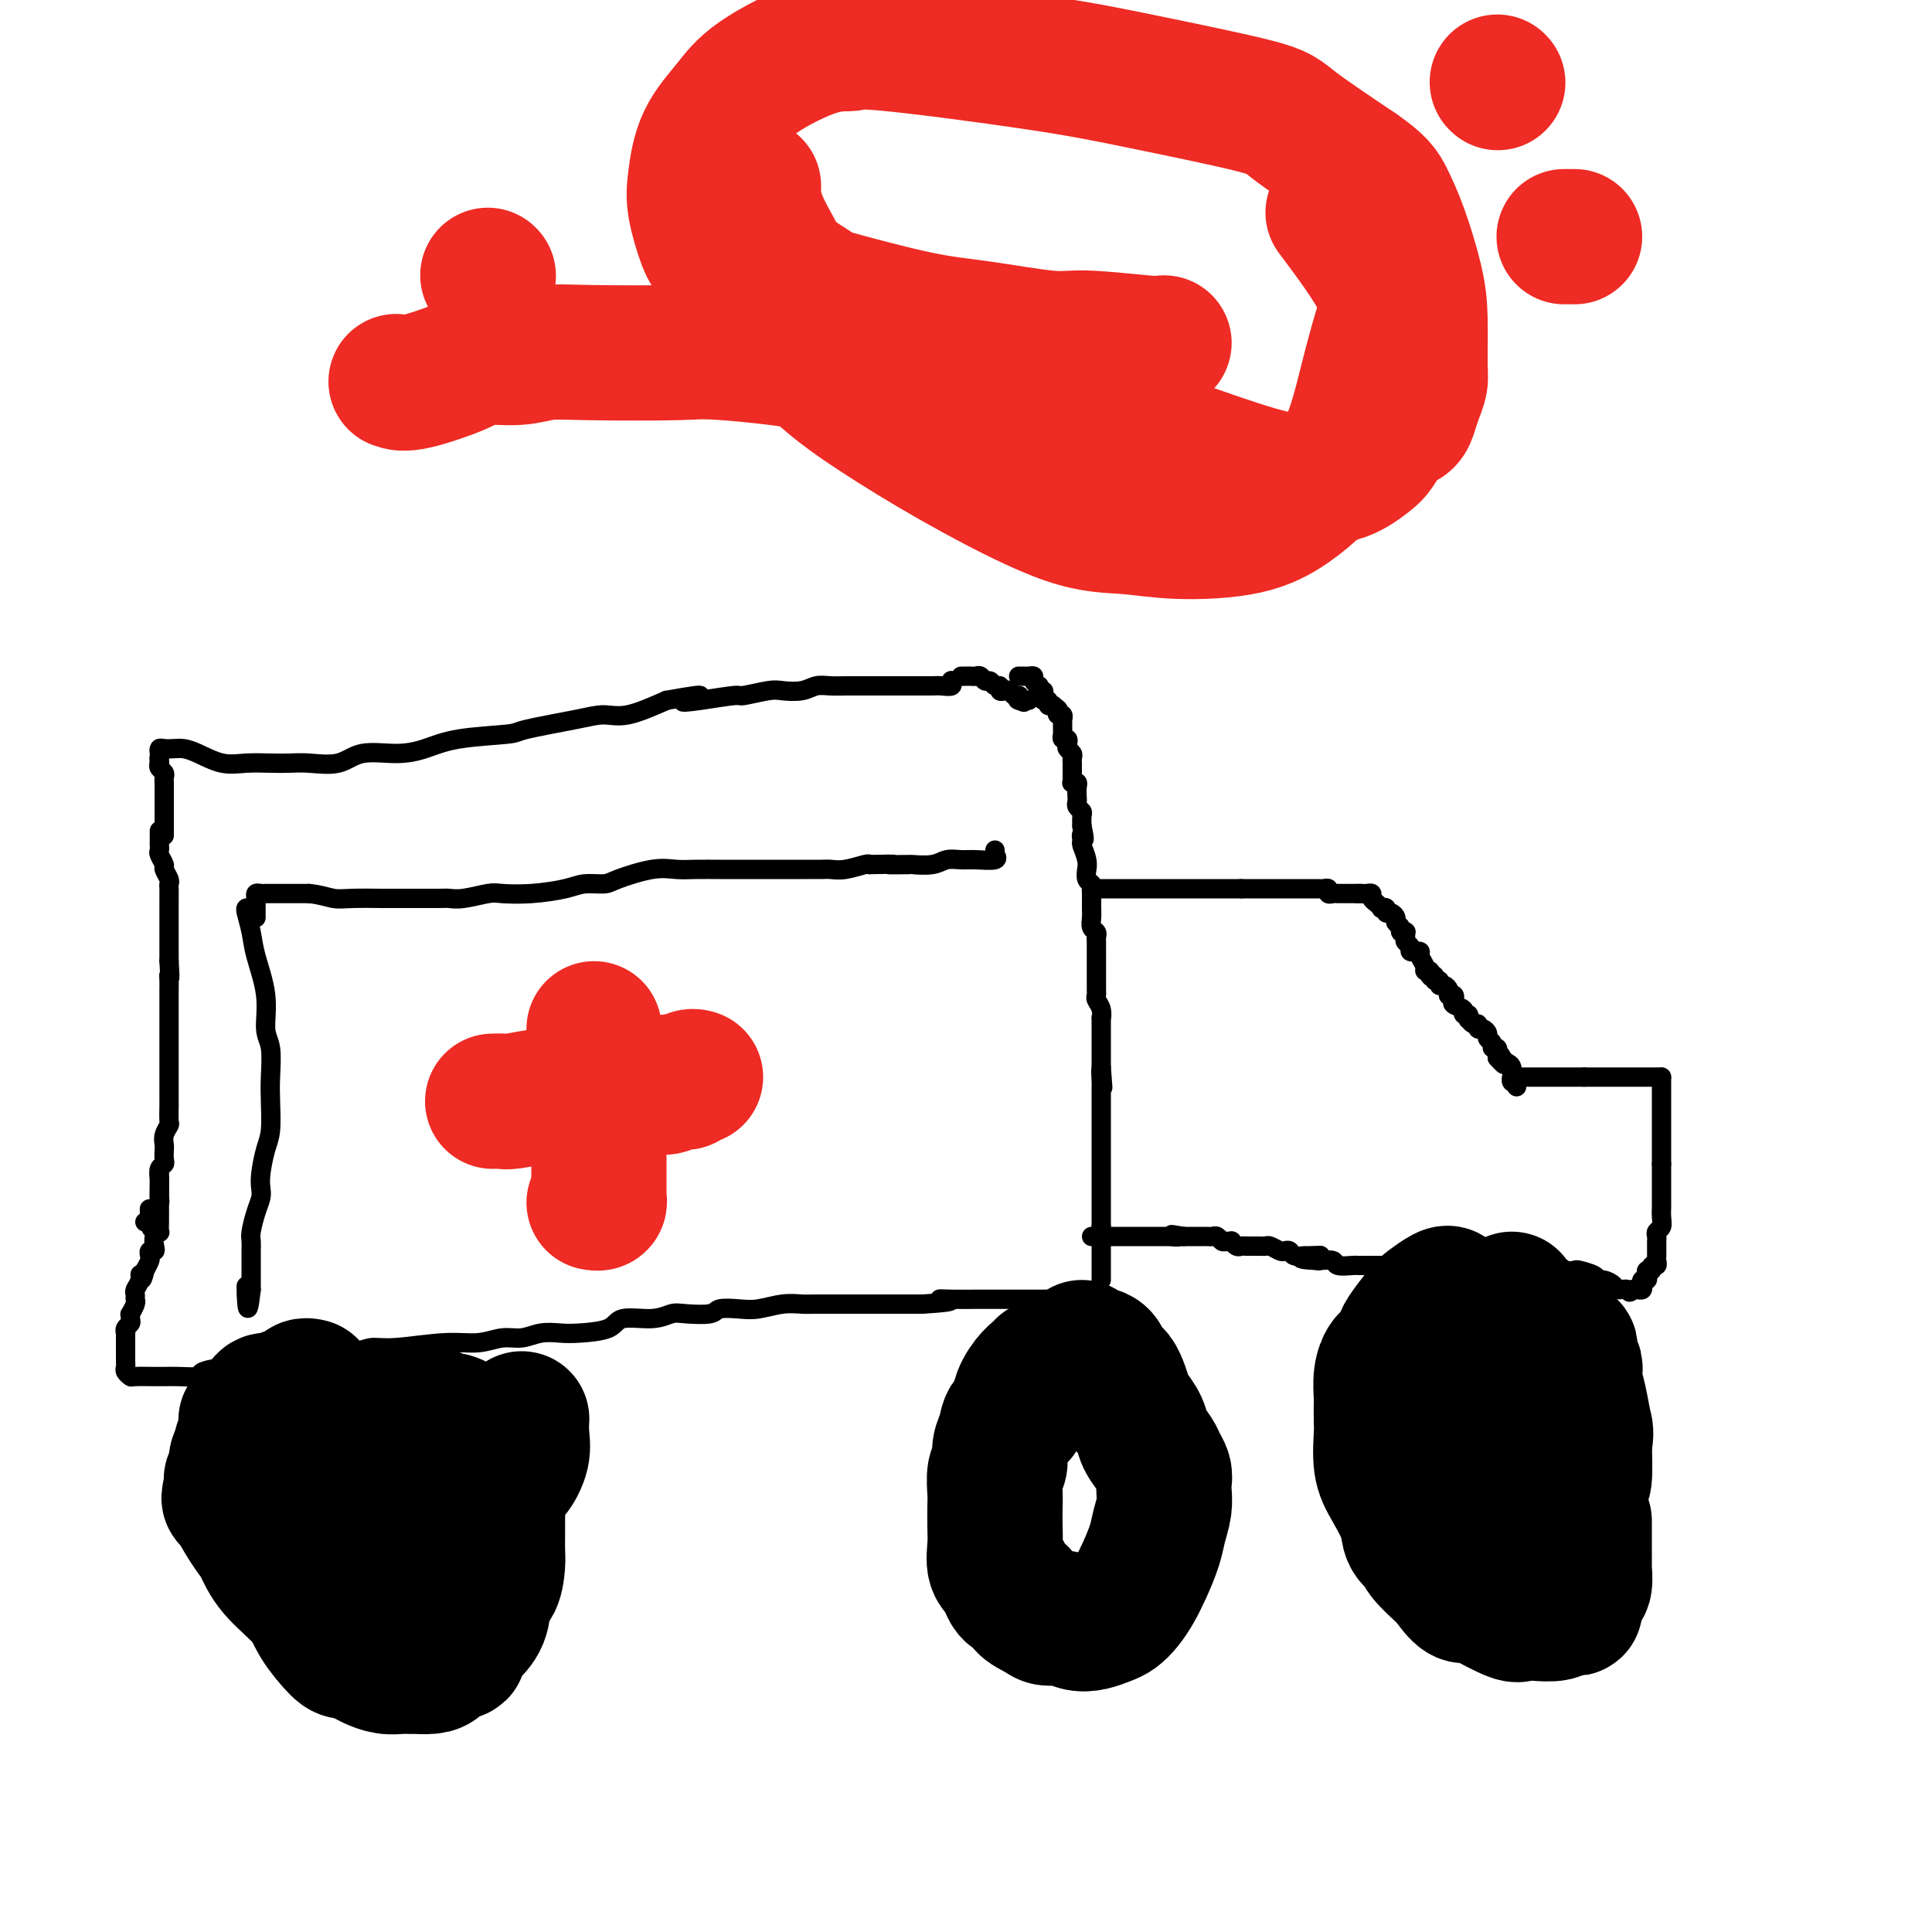 <svg viewBox='0 0 400 400' version='1.1' xmlns='http://www.w3.org/2000/svg' xmlns:xlink='http://www.w3.org/1999/xlink'><g fill='none' stroke='#000000' stroke-width='4' stroke-linecap='round' stroke-linejoin='round'><path d='M33,172c-0.001,0.333 -0.001,0.665 0,1c0.001,0.335 0.004,0.671 0,1c-0.004,0.329 -0.016,0.650 0,1c0.016,0.350 0.061,0.727 0,1c-0.061,0.273 -0.226,0.440 0,1c0.226,0.560 0.845,1.511 1,2c0.155,0.489 -0.155,0.515 0,1c0.155,0.485 0.774,1.429 1,2c0.226,0.571 0.061,0.768 0,1c-0.061,0.232 -0.016,0.499 0,1c0.016,0.501 0.004,1.236 0,2c-0.004,0.764 -0.001,1.555 0,2c0.001,0.445 0.000,0.542 0,1c-0.000,0.458 -0.000,1.277 0,2c0.000,0.723 0.000,1.348 0,2c-0.000,0.652 -0.000,1.329 0,2c0.000,0.671 0.000,1.334 0,2c-0.000,0.666 -0.000,1.333 0,2'/><path d='M35,199c0.309,4.821 0.083,3.374 0,3c-0.083,-0.374 -0.022,0.324 0,1c0.022,0.676 0.006,1.331 0,2c-0.006,0.669 -0.002,1.353 0,2c0.002,0.647 0.000,1.256 0,2c-0.000,0.744 -0.000,1.621 0,2c0.000,0.379 0.000,0.260 0,1c-0.000,0.740 -0.000,2.339 0,3c0.000,0.661 0.000,0.386 0,1c-0.000,0.614 0.000,2.119 0,3c-0.000,0.881 -0.000,1.140 0,2c0.000,0.860 0.000,2.322 0,3c-0.000,0.678 -0.000,0.570 0,1c0.000,0.430 0.001,1.396 0,2c-0.001,0.604 -0.004,0.847 0,1c0.004,0.153 0.015,0.216 0,1c-0.015,0.784 -0.057,2.289 0,3c0.057,0.711 0.211,0.628 0,1c-0.211,0.372 -0.788,1.199 -1,2c-0.212,0.801 -0.061,1.576 0,2c0.061,0.424 0.030,0.499 0,1c-0.030,0.501 -0.061,1.430 0,2c0.061,0.570 0.212,0.782 0,1c-0.212,0.218 -0.789,0.444 -1,1c-0.211,0.556 -0.055,1.444 0,2c0.055,0.556 0.011,0.780 0,1c-0.011,0.220 0.011,0.438 0,1c-0.011,0.562 -0.054,1.470 0,2c0.054,0.530 0.207,0.681 0,1c-0.207,0.319 -0.773,0.805 -1,1c-0.227,0.195 -0.113,0.097 0,0'/><path d='M32,250c-0.686,8.072 -0.902,2.751 -1,1c-0.098,-1.751 -0.078,0.067 0,1c0.078,0.933 0.213,0.982 0,1c-0.213,0.018 -0.775,0.005 -1,0c-0.225,-0.005 -0.112,-0.003 0,0'/><path d='M34,173c0.000,-0.302 0.000,-0.604 0,-1c-0.000,-0.396 -0.000,-0.884 0,-1c0.000,-0.116 0.000,0.142 0,0c-0.000,-0.142 -0.000,-0.682 0,-1c0.000,-0.318 0.000,-0.414 0,-1c-0.000,-0.586 -0.000,-1.663 0,-2c0.000,-0.337 0.000,0.065 0,0c-0.000,-0.065 -0.000,-0.596 0,-1c0.000,-0.404 0.000,-0.682 0,-1c-0.000,-0.318 -0.000,-0.677 0,-1c0.000,-0.323 0.001,-0.611 0,-1c-0.001,-0.389 -0.004,-0.878 0,-1c0.004,-0.122 0.015,0.122 0,0c-0.015,-0.122 -0.056,-0.610 0,-1c0.056,-0.390 0.207,-0.682 0,-1c-0.207,-0.318 -0.774,-0.662 -1,-1c-0.226,-0.338 -0.113,-0.669 0,-1'/><path d='M33,158c-0.154,-2.272 -0.039,-0.451 0,0c0.039,0.451 0.002,-0.467 0,-1c-0.002,-0.533 0.029,-0.679 0,-1c-0.029,-0.321 -0.120,-0.816 0,-1c0.120,-0.184 0.450,-0.056 1,0c0.550,0.056 1.321,0.039 2,0c0.679,-0.039 1.265,-0.102 2,0c0.735,0.102 1.617,0.367 3,1c1.383,0.633 3.266,1.633 5,2c1.734,0.367 3.317,0.100 5,0c1.683,-0.100 3.465,-0.035 5,0c1.535,0.035 2.821,0.038 4,0c1.179,-0.038 2.249,-0.117 4,0c1.751,0.117 4.181,0.431 6,0c1.819,-0.431 3.027,-1.607 5,-2c1.973,-0.393 4.709,-0.002 7,0c2.291,0.002 4.135,-0.384 6,-1c1.865,-0.616 3.751,-1.462 7,-2c3.249,-0.538 7.860,-0.769 10,-1c2.140,-0.231 1.808,-0.462 4,-1c2.192,-0.538 6.907,-1.381 10,-2c3.093,-0.619 4.563,-1.013 6,-1c1.437,0.013 2.839,0.432 5,0c2.161,-0.432 5.080,-1.716 8,-3'/><path d='M138,145c11.354,-2.029 5.738,-0.600 4,0c-1.738,0.600 0.400,0.371 3,0c2.600,-0.371 5.662,-0.883 7,-1c1.338,-0.117 0.952,0.161 2,0c1.048,-0.161 3.529,-0.761 5,-1c1.471,-0.239 1.931,-0.117 3,0c1.069,0.117 2.746,0.227 4,0c1.254,-0.227 2.086,-0.793 3,-1c0.914,-0.207 1.911,-0.055 3,0c1.089,0.055 2.271,0.015 3,0c0.729,-0.015 1.004,-0.004 2,0c0.996,0.004 2.711,0.001 4,0c1.289,-0.001 2.152,-0.000 3,0c0.848,0.000 1.683,-0.000 3,0c1.317,0.000 3.117,0.001 4,0c0.883,-0.001 0.849,-0.004 1,0c0.151,0.004 0.485,0.015 1,0c0.515,-0.015 1.210,-0.057 2,0c0.790,0.057 1.676,0.211 2,0c0.324,-0.211 0.087,-0.788 0,-1c-0.087,-0.212 -0.025,-0.061 0,0c0.025,0.061 0.012,0.030 0,0'/><path d='M199,140c0.333,0.002 0.667,0.005 1,0c0.333,-0.005 0.667,-0.016 1,0c0.333,0.016 0.666,0.061 1,0c0.334,-0.061 0.668,-0.228 1,0c0.332,0.228 0.663,0.849 1,1c0.337,0.151 0.682,-0.170 1,0c0.318,0.170 0.610,0.829 1,1c0.390,0.171 0.878,-0.146 1,0c0.122,0.146 -0.121,0.756 0,1c0.121,0.244 0.607,0.121 1,0c0.393,-0.121 0.693,-0.238 1,0c0.307,0.238 0.621,0.833 1,1c0.379,0.167 0.823,-0.095 1,0c0.177,0.095 0.089,0.548 0,1'/><path d='M211,145c1.868,0.774 0.539,0.207 0,0c-0.539,-0.207 -0.289,-0.056 0,0c0.289,0.056 0.616,0.015 1,0c0.384,-0.015 0.824,-0.004 1,0c0.176,0.004 0.088,0.002 0,0'/><path d='M33,243c-0.000,0.333 -0.000,0.667 0,1c0.000,0.333 0.000,0.667 0,1c-0.000,0.333 -0.000,0.667 0,1c0.000,0.333 0.000,0.667 0,1c-0.000,0.333 -0.000,0.667 0,1c0.000,0.333 0.000,0.665 0,1c-0.000,0.335 -0.000,0.672 0,1c0.000,0.328 0.001,0.648 0,1c-0.001,0.352 -0.004,0.737 0,1c0.004,0.263 0.015,0.402 0,1c-0.015,0.598 -0.056,1.653 0,2c0.056,0.347 0.207,-0.013 0,0c-0.207,0.013 -0.774,0.399 -1,1c-0.226,0.601 -0.112,1.417 0,2c0.112,0.583 0.224,0.932 0,1c-0.224,0.068 -0.782,-0.147 -1,0c-0.218,0.147 -0.097,0.655 0,1c0.097,0.345 0.171,0.527 0,1c-0.171,0.473 -0.585,1.236 -1,2'/><path d='M30,263c-0.707,3.289 -0.974,1.512 -1,1c-0.026,-0.512 0.190,0.243 0,1c-0.190,0.757 -0.787,1.517 -1,2c-0.213,0.483 -0.043,0.689 0,1c0.043,0.311 -0.041,0.727 0,1c0.041,0.273 0.208,0.402 0,1c-0.208,0.598 -0.792,1.666 -1,2c-0.208,0.334 -0.042,-0.064 0,0c0.042,0.064 -0.041,0.591 0,1c0.041,0.409 0.207,0.701 0,1c-0.207,0.299 -0.788,0.605 -1,1c-0.212,0.395 -0.057,0.878 0,1c0.057,0.122 0.015,-0.117 0,0c-0.015,0.117 -0.004,0.591 0,1c0.004,0.409 0.001,0.754 0,1c-0.001,0.246 -0.000,0.395 0,1c0.000,0.605 -0.001,1.668 0,2c0.001,0.332 0.004,-0.065 0,0c-0.004,0.065 -0.015,0.592 0,1c0.015,0.408 0.056,0.698 0,1c-0.056,0.302 -0.209,0.617 0,1c0.209,0.383 0.781,0.834 1,1c0.219,0.166 0.084,0.045 1,0c0.916,-0.045 2.882,-0.015 4,0c1.118,0.015 1.387,0.014 2,0c0.613,-0.014 1.570,-0.043 3,0c1.430,0.043 3.332,0.156 4,0c0.668,-0.156 0.103,-0.580 1,-1c0.897,-0.420 3.256,-0.834 5,-1c1.744,-0.166 2.872,-0.083 4,0'/><path d='M51,283c4.940,-0.759 5.290,-1.658 6,-2c0.710,-0.342 1.780,-0.129 3,0c1.220,0.129 2.589,0.174 5,0c2.411,-0.174 5.862,-0.567 8,-1c2.138,-0.433 2.963,-0.905 4,-1c1.037,-0.095 2.286,0.186 5,0c2.714,-0.186 6.893,-0.838 10,-1c3.107,-0.162 5.143,0.167 7,0c1.857,-0.167 3.537,-0.829 5,-1c1.463,-0.171 2.711,0.149 4,0c1.289,-0.149 2.621,-0.766 4,-1c1.379,-0.234 2.805,-0.086 4,0c1.195,0.086 2.158,0.110 4,0c1.842,-0.110 4.563,-0.356 6,-1c1.437,-0.644 1.590,-1.688 3,-2c1.410,-0.312 4.077,0.109 6,0c1.923,-0.109 3.102,-0.747 4,-1c0.898,-0.253 1.516,-0.119 3,0c1.484,0.119 3.835,0.224 5,0c1.165,-0.224 1.145,-0.778 2,-1c0.855,-0.222 2.586,-0.112 4,0c1.414,0.112 2.512,0.226 4,0c1.488,-0.226 3.366,-0.793 5,-1c1.634,-0.207 3.024,-0.056 4,0c0.976,0.056 1.537,0.015 3,0c1.463,-0.015 3.826,-0.004 5,0c1.174,0.004 1.157,0.001 2,0c0.843,-0.001 2.546,-0.000 4,0c1.454,0.000 2.661,0.000 4,0c1.339,-0.000 2.811,-0.000 4,0c1.189,0.000 2.094,0.000 3,0'/><path d='M191,270c8.909,-0.536 5.182,-0.876 4,-1c-1.182,-0.124 0.183,-0.033 2,0c1.817,0.033 4.087,0.009 5,0c0.913,-0.009 0.467,-0.002 1,0c0.533,0.002 2.043,0.001 3,0c0.957,-0.001 1.359,-0.000 2,0c0.641,0.000 1.519,0.000 2,0c0.481,-0.000 0.565,-0.000 1,0c0.435,0.000 1.220,0.000 2,0c0.780,-0.000 1.553,-0.000 2,0c0.447,0.000 0.568,0.000 1,0c0.432,-0.000 1.177,-0.000 2,0c0.823,0.000 1.726,0.000 2,0c0.274,-0.000 -0.081,-0.000 0,0c0.081,0.000 0.596,0.001 1,0c0.404,-0.001 0.696,-0.004 1,0c0.304,0.004 0.620,0.015 1,0c0.380,-0.015 0.822,-0.057 1,0c0.178,0.057 0.090,0.212 0,0c-0.090,-0.212 -0.182,-0.793 0,-1c0.182,-0.207 0.637,-0.042 1,0c0.363,0.042 0.633,-0.040 1,0c0.367,0.040 0.829,0.203 1,0c0.171,-0.203 0.049,-0.772 0,-1c-0.049,-0.228 -0.024,-0.114 0,0'/><path d='M211,140c-0.092,0.002 -0.183,0.003 0,0c0.183,-0.003 0.641,-0.011 1,0c0.359,0.011 0.618,0.040 1,0c0.382,-0.040 0.886,-0.150 1,0c0.114,0.150 -0.162,0.561 0,1c0.162,0.439 0.762,0.905 1,1c0.238,0.095 0.115,-0.181 0,0c-0.115,0.181 -0.223,0.818 0,1c0.223,0.182 0.777,-0.091 1,0c0.223,0.091 0.115,0.547 0,1c-0.115,0.453 -0.237,0.905 0,1c0.237,0.095 0.833,-0.167 1,0c0.167,0.167 -0.095,0.762 0,1c0.095,0.238 0.548,0.119 1,0'/><path d='M218,146c1.326,1.089 1.140,0.812 1,1c-0.140,0.188 -0.234,0.842 0,1c0.234,0.158 0.795,-0.179 1,0c0.205,0.179 0.054,0.875 0,1c-0.054,0.125 -0.011,-0.321 0,0c0.011,0.321 -0.011,1.410 0,2c0.011,0.590 0.054,0.683 0,1c-0.054,0.317 -0.207,0.859 0,1c0.207,0.141 0.773,-0.117 1,0c0.227,0.117 0.113,0.610 0,1c-0.113,0.390 -0.227,0.678 0,1c0.227,0.322 0.793,0.678 1,1c0.207,0.322 0.056,0.611 0,1c-0.056,0.389 -0.015,0.877 0,1c0.015,0.123 0.004,-0.121 0,0c-0.004,0.121 -0.002,0.607 0,1c0.002,0.393 0.004,0.693 0,1c-0.004,0.307 -0.015,0.620 0,1c0.015,0.380 0.057,0.827 0,1c-0.057,0.173 -0.211,0.074 0,0c0.211,-0.074 0.788,-0.122 1,0c0.212,0.122 0.061,0.414 0,1c-0.061,0.586 -0.030,1.465 0,2c0.030,0.535 0.061,0.725 0,1c-0.061,0.275 -0.212,0.634 0,1c0.212,0.366 0.789,0.737 1,1c0.211,0.263 0.057,0.417 0,1c-0.057,0.583 -0.016,1.595 0,2c0.016,0.405 0.008,0.202 0,0'/><path d='M224,171c0.924,4.265 0.233,2.429 0,2c-0.233,-0.429 -0.010,0.549 0,1c0.010,0.451 -0.195,0.376 0,1c0.195,0.624 0.788,1.946 1,3c0.212,1.054 0.043,1.841 0,2c-0.043,0.159 0.041,-0.310 0,0c-0.041,0.310 -0.207,1.399 0,2c0.207,0.601 0.788,0.713 1,1c0.212,0.287 0.056,0.749 0,1c-0.056,0.251 -0.011,0.291 0,1c0.011,0.709 -0.011,2.088 0,3c0.011,0.912 0.056,1.356 0,2c-0.056,0.644 -0.211,1.486 0,2c0.211,0.514 0.789,0.699 1,1c0.211,0.301 0.057,0.717 0,1c-0.057,0.283 -0.015,0.432 0,1c0.015,0.568 0.004,1.556 0,2c-0.004,0.444 -0.001,0.343 0,1c0.001,0.657 -0.001,2.073 0,3c0.001,0.927 0.004,1.364 0,2c-0.004,0.636 -0.015,1.472 0,2c0.015,0.528 0.057,0.750 0,1c-0.057,0.250 -0.211,0.528 0,1c0.211,0.472 0.789,1.139 1,2c0.211,0.861 0.057,1.916 0,2c-0.057,0.084 -0.015,-0.802 0,0c0.015,0.802 0.004,3.292 0,4c-0.004,0.708 -0.001,-0.367 0,0c0.001,0.367 0.000,2.176 0,3c-0.000,0.824 -0.000,0.664 0,1c0.000,0.336 0.000,1.168 0,2'/><path d='M228,221c0.619,7.849 0.166,2.470 0,1c-0.166,-1.470 -0.044,0.968 0,2c0.044,1.032 0.012,0.657 0,1c-0.012,0.343 -0.003,1.405 0,2c0.003,0.595 0.001,0.723 0,1c-0.001,0.277 -0.000,0.704 0,1c0.000,0.296 0.000,0.460 0,1c-0.000,0.540 -0.000,1.454 0,2c0.000,0.546 0.000,0.724 0,1c-0.000,0.276 -0.000,0.651 0,1c0.000,0.349 0.000,0.671 0,1c-0.000,0.329 -0.000,0.666 0,1c0.000,0.334 0.000,0.667 0,1c-0.000,0.333 -0.000,0.667 0,1c0.000,0.333 0.000,0.666 0,1c-0.000,0.334 -0.000,0.670 0,1c0.000,0.330 0.000,0.653 0,1c-0.000,0.347 -0.000,0.718 0,1c0.000,0.282 0.000,0.475 0,1c-0.000,0.525 -0.000,1.383 0,2c0.000,0.617 0.000,0.992 0,1c-0.000,0.008 -0.000,-0.353 0,0c0.000,0.353 0.000,1.418 0,2c0.000,0.582 0.000,0.681 0,1c0.000,0.319 0.000,0.859 0,1c0.000,0.141 0.000,-0.117 0,0c0.000,0.117 0.000,0.609 0,1c0.000,0.391 0.000,0.682 0,1c0.000,0.318 0.000,0.662 0,1c0.000,0.338 0.000,0.669 0,1'/><path d='M228,254c0.000,5.346 0.000,2.211 0,1c0.000,-1.211 -0.000,-0.497 0,0c0.000,0.497 -0.000,0.777 0,1c0.000,0.223 0.000,0.388 0,1c-0.000,0.612 0.000,1.669 0,2c0.000,0.331 0.000,-0.065 0,0c0.000,0.065 0.000,0.591 0,1c-0.000,0.409 0.000,0.701 0,1c0.000,0.299 -0.000,0.606 0,1c0.000,0.394 0.000,0.876 0,1c-0.000,0.124 0.000,-0.111 0,0c0.000,0.111 0.000,0.568 0,1c-0.000,0.432 -0.000,0.838 0,1c0.000,0.162 0.000,0.081 0,0'/><path d='M51,188c-0.100,0.070 -0.199,0.140 0,1c0.199,0.860 0.698,2.510 1,4c0.302,1.490 0.407,2.821 1,5c0.593,2.179 1.675,5.207 2,8c0.325,2.793 -0.108,5.353 0,7c0.108,1.647 0.758,2.382 1,4c0.242,1.618 0.075,4.120 0,6c-0.075,1.880 -0.059,3.137 0,5c0.059,1.863 0.160,4.333 0,6c-0.160,1.667 -0.582,2.531 -1,4c-0.418,1.469 -0.834,3.542 -1,5c-0.166,1.458 -0.083,2.302 0,3c0.083,0.698 0.166,1.251 0,2c-0.166,0.749 -0.580,1.695 -1,3c-0.420,1.305 -0.845,2.970 -1,4c-0.155,1.030 -0.042,1.424 0,2c0.042,0.576 0.011,1.333 0,2c-0.011,0.667 -0.003,1.243 0,2c0.003,0.757 0.001,1.695 0,2c-0.001,0.305 -0.000,-0.021 0,0c0.000,0.021 0.000,0.390 0,1c-0.000,0.610 -0.000,1.460 0,2c0.000,0.540 0.000,0.770 0,1'/><path d='M52,267c-0.845,7.675 -0.959,1.861 -1,0c-0.041,-1.861 -0.011,0.230 0,1c0.011,0.770 0.003,0.220 0,0c-0.003,-0.220 -0.002,-0.110 0,0'/><path d='M53,190c0.000,-0.446 0.000,-0.893 0,-1c-0.000,-0.107 -0.001,0.125 0,0c0.001,-0.125 0.003,-0.608 0,-1c-0.003,-0.392 -0.011,-0.694 0,-1c0.011,-0.306 0.040,-0.618 0,-1c-0.040,-0.382 -0.149,-0.834 0,-1c0.149,-0.166 0.555,-0.044 1,0c0.445,0.044 0.929,0.012 1,0c0.071,-0.012 -0.271,-0.003 0,0c0.271,0.003 1.155,0.001 2,0c0.845,-0.001 1.651,-0.000 2,0c0.349,0.000 0.243,0.000 1,0c0.757,-0.000 2.379,-0.000 4,0'/><path d='M64,185c2.370,0.226 3.794,0.793 5,1c1.206,0.207 2.193,0.056 4,0c1.807,-0.056 4.434,-0.015 6,0c1.566,0.015 2.073,0.005 3,0c0.927,-0.005 2.276,-0.005 4,0c1.724,0.005 3.824,0.015 5,0c1.176,-0.015 1.428,-0.056 2,0c0.572,0.056 1.465,0.208 3,0c1.535,-0.208 3.711,-0.778 5,-1c1.289,-0.222 1.690,-0.098 3,0c1.310,0.098 3.530,0.168 6,0c2.470,-0.168 5.192,-0.574 7,-1c1.808,-0.426 2.703,-0.870 4,-1c1.297,-0.130 2.995,0.056 4,0c1.005,-0.056 1.316,-0.355 3,-1c1.684,-0.645 4.741,-1.637 7,-2c2.259,-0.363 3.719,-0.097 5,0c1.281,0.097 2.383,0.026 4,0c1.617,-0.026 3.750,-0.007 5,0c1.250,0.007 1.619,0.002 3,0c1.381,-0.002 3.776,-0.001 5,0c1.224,0.001 1.276,0.000 2,0c0.724,-0.000 2.119,-0.000 3,0c0.881,0.000 1.249,0.001 2,0c0.751,-0.001 1.886,-0.004 3,0c1.114,0.004 2.207,0.015 3,0c0.793,-0.015 1.285,-0.056 2,0c0.715,0.056 1.654,0.207 3,0c1.346,-0.207 3.099,-0.774 4,-1c0.901,-0.226 0.951,-0.113 1,0'/><path d='M180,179c7.626,-0.156 4.192,-0.046 4,0c-0.192,0.046 2.858,0.026 4,0c1.142,-0.026 0.376,-0.060 1,0c0.624,0.060 2.637,0.213 4,0c1.363,-0.213 2.074,-0.793 3,-1c0.926,-0.207 2.066,-0.040 3,0c0.934,0.040 1.662,-0.045 3,0c1.338,0.045 3.287,0.222 4,0c0.713,-0.222 0.191,-0.843 0,-1c-0.191,-0.157 -0.051,0.150 0,0c0.051,-0.150 0.015,-0.757 0,-1c-0.015,-0.243 -0.007,-0.121 0,0'/><path d='M228,184c0.245,0.000 0.490,0.000 1,0c0.510,0.000 1.283,0.000 2,0c0.717,0.000 1.376,0.000 2,0c0.624,0.000 1.212,0.000 2,0c0.788,0.000 1.774,0.000 2,0c0.226,0.000 -0.309,-0.000 0,0c0.309,0.000 1.463,0.000 2,0c0.537,0.000 0.459,0.000 1,0c0.541,0.000 1.702,0.000 2,0c0.298,0.000 -0.267,0.000 0,0c0.267,0.000 1.366,0.000 2,0c0.634,0.000 0.804,0.000 1,0c0.196,0.000 0.417,0.000 1,0c0.583,0.000 1.527,-0.000 2,0c0.473,0.000 0.475,0.000 1,0c0.525,0.000 1.572,-0.000 2,0c0.428,0.000 0.239,0.000 1,0c0.761,0.000 2.474,-0.000 3,0c0.526,0.000 -0.135,0.000 0,0c0.135,0.000 1.068,0.000 2,0'/><path d='M257,184c4.665,-0.000 1.826,-0.000 1,0c-0.826,0.000 0.360,0.000 1,0c0.640,-0.000 0.734,-0.000 1,0c0.266,0.000 0.705,0.000 1,0c0.295,-0.000 0.447,-0.000 1,0c0.553,0.000 1.506,0.000 2,0c0.494,-0.000 0.528,-0.000 1,0c0.472,0.000 1.383,0.000 2,0c0.617,-0.000 0.939,-0.000 1,0c0.061,0.000 -0.138,0.000 0,0c0.138,-0.000 0.615,-0.000 1,0c0.385,0.000 0.678,0.000 1,0c0.322,-0.000 0.674,-0.000 1,0c0.326,0.000 0.626,0.000 1,0c0.374,-0.000 0.822,-0.001 1,0c0.178,0.001 0.085,0.004 0,0c-0.085,-0.004 -0.163,-0.015 0,0c0.163,0.015 0.569,0.057 1,0c0.431,-0.057 0.889,-0.211 1,0c0.111,0.211 -0.125,0.789 0,1c0.125,0.211 0.611,0.057 1,0c0.389,-0.057 0.682,-0.015 1,0c0.318,0.015 0.663,0.004 1,0c0.337,-0.004 0.668,-0.001 1,0c0.332,0.001 0.666,0.000 1,0c0.334,-0.000 0.667,-0.000 1,0'/><path d='M281,185c3.951,0.156 1.828,0.045 1,0c-0.828,-0.045 -0.363,-0.023 0,0c0.363,0.023 0.623,0.048 1,0c0.377,-0.048 0.870,-0.170 1,0c0.130,0.170 -0.105,0.633 0,1c0.105,0.367 0.549,0.638 1,1c0.451,0.362 0.908,0.814 1,1c0.092,0.186 -0.182,0.105 0,0c0.182,-0.105 0.818,-0.235 1,0c0.182,0.235 -0.091,0.836 0,1c0.091,0.164 0.545,-0.110 1,0c0.455,0.110 0.910,0.604 1,1c0.090,0.396 -0.186,0.694 0,1c0.186,0.306 0.835,0.621 1,1c0.165,0.379 -0.153,0.823 0,1c0.153,0.177 0.777,0.089 1,0c0.223,-0.089 0.045,-0.178 0,0c-0.045,0.178 0.045,0.622 0,1c-0.045,0.378 -0.223,0.690 0,1c0.223,0.310 0.849,0.618 1,1c0.151,0.382 -0.171,0.836 0,1c0.171,0.164 0.834,0.036 1,0c0.166,-0.036 -0.167,0.018 0,0c0.167,-0.018 0.832,-0.110 1,0c0.168,0.110 -0.161,0.421 0,1c0.161,0.579 0.813,1.425 1,2c0.187,0.575 -0.089,0.879 0,1c0.089,0.121 0.545,0.061 1,0'/><path d='M296,201c2.255,2.719 0.393,1.517 0,1c-0.393,-0.517 0.682,-0.350 1,0c0.318,0.350 -0.121,0.881 0,1c0.121,0.119 0.803,-0.175 1,0c0.197,0.175 -0.092,0.818 0,1c0.092,0.182 0.564,-0.095 1,0c0.436,0.095 0.835,0.564 1,1c0.165,0.436 0.095,0.838 0,1c-0.095,0.162 -0.214,0.085 0,0c0.214,-0.085 0.760,-0.176 1,0c0.240,0.176 0.173,0.621 0,1c-0.173,0.379 -0.453,0.694 0,1c0.453,0.306 1.637,0.603 2,1c0.363,0.397 -0.096,0.895 0,1c0.096,0.105 0.748,-0.183 1,0c0.252,0.183 0.105,0.838 0,1c-0.105,0.162 -0.169,-0.168 0,0c0.169,0.168 0.571,0.832 1,1c0.429,0.168 0.884,-0.162 1,0c0.116,0.162 -0.109,0.817 0,1c0.109,0.183 0.550,-0.104 1,0c0.450,0.104 0.909,0.601 1,1c0.091,0.399 -0.186,0.701 0,1c0.186,0.299 0.833,0.596 1,1c0.167,0.404 -0.147,0.917 0,1c0.147,0.083 0.756,-0.262 1,0c0.244,0.262 0.122,1.131 0,2'/><path d='M310,219c2.404,2.799 1.415,0.796 1,0c-0.415,-0.796 -0.254,-0.386 0,0c0.254,0.386 0.603,0.748 1,1c0.397,0.252 0.842,0.393 1,1c0.158,0.607 0.028,1.678 0,2c-0.028,0.322 0.045,-0.106 0,0c-0.045,0.106 -0.208,0.747 0,1c0.208,0.253 0.788,0.119 1,0c0.212,-0.119 0.057,-0.224 0,0c-0.057,0.224 -0.016,0.778 0,1c0.016,0.222 0.008,0.111 0,0'/><path d='M313,223c0.364,0.000 0.728,0.000 1,0c0.272,0.000 0.453,0.000 1,0c0.547,-0.000 1.461,-0.000 2,0c0.539,0.000 0.704,0.000 1,0c0.296,-0.000 0.723,0.000 1,0c0.277,-0.000 0.403,-0.000 1,0c0.597,0.000 1.665,0.000 2,0c0.335,0.000 -0.064,0.000 0,0c0.064,-0.000 0.590,0.000 1,0c0.410,0.000 0.704,0.000 1,0c0.296,0.000 0.595,0.000 1,0c0.405,-0.000 0.917,0.000 1,0c0.083,-0.000 -0.262,-0.000 0,0c0.262,0.000 1.131,0.000 2,0'/><path d='M328,223c2.499,0.000 1.247,0.000 1,0c-0.247,-0.000 0.511,-0.000 1,0c0.489,0.000 0.709,0.000 1,0c0.291,-0.000 0.651,0.000 1,0c0.349,-0.000 0.685,-0.000 1,0c0.315,0.000 0.609,0.000 1,0c0.391,0.000 0.878,0.000 1,0c0.122,-0.000 -0.122,0.000 0,0c0.122,0.000 0.610,0.000 1,0c0.390,0.000 0.682,0.000 1,0c0.318,-0.000 0.663,0.000 1,0c0.337,-0.000 0.668,-0.000 1,0c0.332,0.000 0.667,-0.000 1,0c0.333,0.000 0.664,0.000 1,0c0.336,0.000 0.678,0.000 1,0c0.322,0.000 0.625,0.000 1,0c0.375,0.000 0.821,0.000 1,0c0.179,0.000 0.089,0.000 0,0'/><path d='M344,223c0.000,0.447 0.000,0.894 0,1c0.000,0.106 0.000,-0.128 0,0c0.000,0.128 0.000,0.619 0,1c0.000,0.381 0.000,0.651 0,1c0.000,0.349 -0.000,0.776 0,1c0.000,0.224 0.000,0.245 0,1c0.000,0.755 0.000,2.243 0,3c0.000,0.757 0.000,0.784 0,1c0.000,0.216 0.000,0.621 0,1c0.000,0.379 0.000,0.731 0,1c0.000,0.269 0.000,0.453 0,1c0.000,0.547 0.000,1.457 0,2c0.000,0.543 0.000,0.720 0,1c0.000,0.280 -0.000,0.663 0,1c0.000,0.337 0.000,0.629 0,1c0.000,0.371 -0.000,0.820 0,1c0.000,0.180 0.000,0.090 0,0'/><path d='M344,241c0.000,3.189 0.000,2.160 0,2c-0.000,-0.160 -0.000,0.549 0,1c0.000,0.451 0.000,0.644 0,1c-0.000,0.356 -0.000,0.874 0,1c0.000,0.126 0.000,-0.139 0,0c-0.000,0.139 -0.000,0.684 0,1c0.000,0.316 0.001,0.403 0,1c-0.001,0.597 -0.004,1.704 0,2c0.004,0.296 0.015,-0.219 0,0c-0.015,0.219 -0.057,1.172 0,2c0.057,0.828 0.211,1.531 0,2c-0.211,0.469 -0.789,0.703 -1,1c-0.211,0.297 -0.057,0.657 0,1c0.057,0.343 0.015,0.669 0,1c-0.015,0.331 -0.003,0.667 0,1c0.003,0.333 -0.003,0.663 0,1c0.003,0.337 0.016,0.683 0,1c-0.016,0.317 -0.061,0.606 0,1c0.061,0.394 0.226,0.893 0,1c-0.226,0.107 -0.844,-0.178 -1,0c-0.156,0.178 0.151,0.817 0,1c-0.151,0.183 -0.759,-0.092 -1,0c-0.241,0.092 -0.116,0.550 0,1c0.116,0.450 0.224,0.891 0,1c-0.224,0.109 -0.781,-0.114 -1,0c-0.219,0.114 -0.100,0.567 0,1c0.100,0.433 0.181,0.847 0,1c-0.181,0.153 -0.623,0.044 -1,0c-0.377,-0.044 -0.688,-0.022 -1,0'/><path d='M338,267c-0.887,1.071 -0.605,0.249 -1,0c-0.395,-0.249 -1.466,0.074 -2,0c-0.534,-0.074 -0.532,-0.545 -1,-1c-0.468,-0.455 -1.406,-0.893 -2,-1c-0.594,-0.107 -0.844,0.116 -1,0c-0.156,-0.116 -0.217,-0.571 -1,-1c-0.783,-0.429 -2.288,-0.833 -3,-1c-0.712,-0.167 -0.633,-0.097 -1,0c-0.367,0.097 -1.181,0.222 -2,0c-0.819,-0.222 -1.642,-0.792 -2,-1c-0.358,-0.208 -0.251,-0.056 -1,0c-0.749,0.056 -2.353,0.015 -3,0c-0.647,-0.015 -0.337,-0.004 -1,0c-0.663,0.004 -2.298,0.001 -3,0c-0.702,-0.001 -0.472,-0.000 -1,0c-0.528,0.000 -1.815,0.000 -3,0c-1.185,-0.000 -2.267,-0.000 -3,0c-0.733,0.000 -1.118,0.000 -2,0c-0.882,-0.000 -2.261,-0.000 -3,0c-0.739,0.000 -0.839,-0.000 -2,0c-1.161,0.000 -3.384,0.000 -5,0c-1.616,-0.000 -2.625,-0.000 -3,0c-0.375,0.000 -0.114,0.000 -1,0c-0.886,-0.000 -2.918,-0.000 -4,0c-1.082,0.000 -1.215,0.001 -2,0c-0.785,-0.001 -2.222,-0.004 -3,0c-0.778,0.004 -0.896,0.015 -1,0c-0.104,-0.015 -0.193,-0.056 -1,0c-0.807,0.056 -2.333,0.207 -3,0c-0.667,-0.207 -0.476,-0.774 -1,-1c-0.524,-0.226 -1.762,-0.113 -3,0'/><path d='M273,261c-7.313,-0.382 -1.594,-0.838 0,-1c1.594,-0.162 -0.935,-0.030 -2,0c-1.065,0.030 -0.666,-0.044 -1,0c-0.334,0.044 -1.403,0.204 -2,0c-0.597,-0.204 -0.723,-0.773 -1,-1c-0.277,-0.227 -0.704,-0.113 -1,0c-0.296,0.113 -0.462,0.227 -1,0c-0.538,-0.227 -1.450,-0.793 -2,-1c-0.550,-0.207 -0.739,-0.056 -1,0c-0.261,0.056 -0.595,0.015 -1,0c-0.405,-0.015 -0.882,-0.004 -1,0c-0.118,0.004 0.123,0.002 0,0c-0.123,-0.002 -0.611,-0.004 -1,0c-0.389,0.004 -0.678,0.015 -1,0c-0.322,-0.015 -0.678,-0.057 -1,0c-0.322,0.057 -0.611,0.212 -1,0c-0.389,-0.212 -0.878,-0.793 -1,-1c-0.122,-0.207 0.122,-0.041 0,0c-0.122,0.041 -0.610,-0.041 -1,0c-0.390,0.041 -0.682,0.207 -1,0c-0.318,-0.207 -0.663,-0.788 -1,-1c-0.337,-0.212 -0.667,-0.057 -1,0c-0.333,0.057 -0.667,0.015 -1,0c-0.333,-0.015 -0.663,-0.004 -1,0c-0.337,0.004 -0.682,0.001 -1,0c-0.318,-0.001 -0.611,-0.000 -1,0c-0.389,0.000 -0.874,0.000 -1,0c-0.126,-0.000 0.107,-0.000 0,0c-0.107,0.000 -0.553,0.000 -1,0'/><path d='M245,256c-4.433,-0.774 -1.517,-0.207 -1,0c0.517,0.207 -1.367,0.056 -2,0c-0.633,-0.056 -0.015,-0.015 0,0c0.015,0.015 -0.574,0.004 -1,0c-0.426,-0.004 -0.688,-0.001 -1,0c-0.312,0.001 -0.675,0.000 -1,0c-0.325,-0.000 -0.612,-0.000 -1,0c-0.388,0.000 -0.877,0.000 -1,0c-0.123,-0.000 0.122,-0.000 0,0c-0.122,0.000 -0.609,0.000 -1,0c-0.391,-0.000 -0.686,-0.000 -1,0c-0.314,0.000 -0.647,0.000 -1,0c-0.353,-0.000 -0.725,-0.000 -1,0c-0.275,0.000 -0.451,0.000 -1,0c-0.549,-0.000 -1.470,-0.000 -2,0c-0.530,0.000 -0.667,0.000 -1,0c-0.333,-0.000 -0.860,-0.000 -1,0c-0.140,0.000 0.107,0.000 0,0c-0.107,-0.000 -0.567,-0.000 -1,0c-0.433,0.000 -0.838,0.000 -1,0c-0.162,-0.000 -0.081,-0.000 0,0'/></g>
<g fill='none' stroke='#000000' stroke-width='28' stroke-linecap='round' stroke-linejoin='round'><path d='M64,287c0.104,0.025 0.208,0.049 0,0c-0.208,-0.049 -0.728,-0.172 -1,0c-0.272,0.172 -0.295,0.640 -1,1c-0.705,0.360 -2.090,0.612 -3,1c-0.910,0.388 -1.344,0.913 -2,1c-0.656,0.087 -1.535,-0.263 -2,0c-0.465,0.263 -0.516,1.139 -1,2c-0.484,0.861 -1.402,1.708 -2,2c-0.598,0.292 -0.877,0.028 -1,0c-0.123,-0.028 -0.089,0.180 0,1c0.089,0.820 0.234,2.251 0,3c-0.234,0.749 -0.846,0.817 -1,1c-0.154,0.183 0.151,0.483 0,1c-0.151,0.517 -0.758,1.252 -1,2c-0.242,0.748 -0.117,1.510 0,2c0.117,0.490 0.227,0.709 0,1c-0.227,0.291 -0.792,0.655 -1,1c-0.208,0.345 -0.059,0.670 0,1c0.059,0.330 0.030,0.665 0,1'/><path d='M48,308c-1.102,3.189 -0.356,2.161 0,2c0.356,-0.161 0.322,0.546 1,2c0.678,1.454 2.066,3.654 3,5c0.934,1.346 1.413,1.839 2,3c0.587,1.161 1.283,2.990 3,5c1.717,2.010 4.456,4.202 6,6c1.544,1.798 1.893,3.203 3,5c1.107,1.797 2.971,3.988 4,5c1.029,1.012 1.224,0.846 2,1c0.776,0.154 2.135,0.630 3,1c0.865,0.370 1.238,0.635 2,1c0.762,0.365 1.913,0.830 3,1c1.087,0.170 2.112,0.044 3,0c0.888,-0.044 1.641,-0.006 2,0c0.359,0.006 0.324,-0.021 1,0c0.676,0.021 2.062,0.090 3,0c0.938,-0.090 1.429,-0.337 2,-1c0.571,-0.663 1.221,-1.741 2,-2c0.779,-0.259 1.687,0.300 2,0c0.313,-0.300 0.029,-1.461 0,-2c-0.029,-0.539 0.195,-0.456 1,-1c0.805,-0.544 2.191,-1.714 3,-3c0.809,-1.286 1.040,-2.689 1,-4c-0.040,-1.311 -0.350,-2.529 0,-3c0.350,-0.471 1.362,-0.195 2,-1c0.638,-0.805 0.903,-2.691 1,-4c0.097,-1.309 0.026,-2.041 0,-3c-0.026,-0.959 -0.007,-2.144 0,-3c0.007,-0.856 0.002,-1.384 0,-2c-0.002,-0.616 -0.001,-1.319 0,-2c0.001,-0.681 0.000,-1.341 0,-2'/><path d='M103,312c0.618,-3.907 0.163,-1.676 0,-1c-0.163,0.676 -0.033,-0.203 0,-1c0.033,-0.797 -0.032,-1.511 0,-2c0.032,-0.489 0.159,-0.754 0,-1c-0.159,-0.246 -0.606,-0.472 -1,-1c-0.394,-0.528 -0.736,-1.359 -1,-2c-0.264,-0.641 -0.451,-1.092 -1,-2c-0.549,-0.908 -1.459,-2.272 -2,-3c-0.541,-0.728 -0.712,-0.821 -1,-1c-0.288,-0.179 -0.692,-0.444 -1,-1c-0.308,-0.556 -0.519,-1.403 -1,-2c-0.481,-0.597 -1.232,-0.945 -2,-1c-0.768,-0.055 -1.554,0.181 -2,0c-0.446,-0.181 -0.552,-0.781 -1,-1c-0.448,-0.219 -1.237,-0.059 -2,0c-0.763,0.059 -1.499,0.016 -2,0c-0.501,-0.016 -0.768,-0.004 -1,0c-0.232,0.004 -0.429,0.001 -1,0c-0.571,-0.001 -1.515,-0.000 -2,0c-0.485,0.000 -0.511,-0.001 -1,0c-0.489,0.001 -1.439,0.003 -2,0c-0.561,-0.003 -0.731,-0.011 -1,0c-0.269,0.011 -0.635,0.041 -1,0c-0.365,-0.041 -0.728,-0.151 -1,0c-0.272,0.151 -0.454,0.565 -1,1c-0.546,0.435 -1.456,0.892 -2,2c-0.544,1.108 -0.720,2.866 -1,4c-0.280,1.134 -0.663,1.644 -1,3c-0.337,1.356 -0.629,3.557 -1,5c-0.371,1.443 -0.820,2.126 -1,3c-0.180,0.874 -0.090,1.937 0,3'/><path d='M69,314c-1.083,3.731 -0.291,2.559 0,2c0.291,-0.559 0.081,-0.504 0,0c-0.081,0.504 -0.034,1.458 0,2c0.034,0.542 0.055,0.671 0,1c-0.055,0.329 -0.184,0.858 0,1c0.184,0.142 0.682,-0.102 1,0c0.318,0.102 0.456,0.549 1,1c0.544,0.451 1.495,0.906 2,1c0.505,0.094 0.565,-0.173 1,0c0.435,0.173 1.244,0.787 2,1c0.756,0.213 1.460,0.027 2,0c0.540,-0.027 0.917,0.107 2,0c1.083,-0.107 2.870,-0.456 4,-1c1.130,-0.544 1.601,-1.284 3,-2c1.399,-0.716 3.725,-1.408 5,-2c1.275,-0.592 1.498,-1.085 3,-2c1.502,-0.915 4.283,-2.254 6,-4c1.717,-1.746 2.369,-3.901 3,-5c0.631,-1.099 1.241,-1.143 2,-2c0.759,-0.857 1.667,-2.529 2,-4c0.333,-1.471 0.090,-2.742 0,-4c-0.090,-1.258 -0.026,-2.502 0,-3c0.026,-0.498 0.013,-0.249 0,0'/><path d='M216,283c-0.261,0.294 -0.522,0.588 -1,1c-0.478,0.412 -1.175,0.943 -2,2c-0.825,1.057 -1.780,2.642 -2,4c-0.220,1.358 0.296,2.490 0,3c-0.296,0.510 -1.404,0.400 -2,1c-0.596,0.600 -0.682,1.911 -1,3c-0.318,1.089 -0.870,1.956 -1,3c-0.130,1.044 0.161,2.263 0,3c-0.161,0.737 -0.775,0.990 -1,2c-0.225,1.010 -0.062,2.778 0,4c0.062,1.222 0.022,1.899 0,3c-0.022,1.101 -0.027,2.625 0,4c0.027,1.375 0.084,2.601 0,4c-0.084,1.399 -0.310,2.971 0,4c0.310,1.029 1.155,1.514 2,2'/><path d='M208,326c0.816,4.835 2.357,3.921 3,4c0.643,0.079 0.388,1.149 1,2c0.612,0.851 2.092,1.483 3,2c0.908,0.517 1.244,0.920 2,1c0.756,0.080 1.932,-0.163 3,0c1.068,0.163 2.029,0.732 3,1c0.971,0.268 1.951,0.235 3,0c1.049,-0.235 2.168,-0.673 3,-1c0.832,-0.327 1.379,-0.545 2,-1c0.621,-0.455 1.318,-1.149 2,-2c0.682,-0.851 1.349,-1.858 2,-3c0.651,-1.142 1.285,-2.417 2,-4c0.715,-1.583 1.512,-3.474 2,-5c0.488,-1.526 0.668,-2.688 1,-4c0.332,-1.312 0.818,-2.774 1,-4c0.182,-1.226 0.061,-2.214 0,-3c-0.061,-0.786 -0.062,-1.368 0,-2c0.062,-0.632 0.186,-1.312 0,-2c-0.186,-0.688 -0.684,-1.382 -1,-2c-0.316,-0.618 -0.451,-1.159 -1,-2c-0.549,-0.841 -1.512,-1.981 -2,-3c-0.488,-1.019 -0.502,-1.916 -1,-3c-0.498,-1.084 -1.479,-2.353 -2,-3c-0.521,-0.647 -0.581,-0.670 -1,-2c-0.419,-1.330 -1.198,-3.968 -2,-5c-0.802,-1.032 -1.626,-0.459 -2,-1c-0.374,-0.541 -0.296,-2.197 -1,-3c-0.704,-0.803 -2.190,-0.755 -3,-1c-0.810,-0.245 -0.946,-0.784 -1,-1c-0.054,-0.216 -0.027,-0.108 0,0'/><path d='M300,268c-0.120,-0.196 -0.241,-0.391 -1,0c-0.759,0.391 -2.158,1.370 -3,2c-0.842,0.630 -1.128,0.913 -2,2c-0.872,1.087 -2.328,2.978 -3,4c-0.672,1.022 -0.558,1.175 -1,2c-0.442,0.825 -1.439,2.323 -2,3c-0.561,0.677 -0.686,0.535 -1,1c-0.314,0.465 -0.816,1.539 -1,3c-0.184,1.461 -0.051,3.311 0,4c0.051,0.689 0.018,0.219 0,1c-0.018,0.781 -0.022,2.813 0,4c0.022,1.187 0.071,1.529 0,3c-0.071,1.471 -0.260,4.071 0,6c0.260,1.929 0.970,3.186 2,5c1.030,1.814 2.381,4.185 3,6c0.619,1.815 0.506,3.075 1,4c0.494,0.925 1.596,1.516 2,2c0.404,0.484 0.109,0.861 1,2c0.891,1.139 2.969,3.040 4,4c1.031,0.960 1.016,0.980 1,1'/><path d='M300,327c2.981,4.380 3.433,3.331 4,3c0.567,-0.331 1.248,0.056 3,1c1.752,0.944 4.576,2.445 6,3c1.424,0.555 1.447,0.163 2,0c0.553,-0.163 1.636,-0.098 3,0c1.364,0.098 3.011,0.230 4,0c0.989,-0.230 1.322,-0.822 2,-1c0.678,-0.178 1.702,0.056 2,0c0.298,-0.056 -0.130,-0.404 0,-1c0.130,-0.596 0.820,-1.440 1,-2c0.180,-0.560 -0.148,-0.837 0,-1c0.148,-0.163 0.772,-0.211 1,-1c0.228,-0.789 0.061,-2.320 0,-3c-0.061,-0.680 -0.016,-0.508 0,-1c0.016,-0.492 0.004,-1.647 0,-3c-0.004,-1.353 -0.001,-2.903 0,-4c0.001,-1.097 0.000,-1.742 0,-2c-0.000,-0.258 -0.000,-0.129 0,0'/><path d='M308,271c0.309,1.443 0.618,2.886 1,4c0.382,1.114 0.835,1.899 1,3c0.165,1.101 0.040,2.517 0,3c-0.040,0.483 0.004,0.033 0,0c-0.004,-0.033 -0.058,0.349 0,1c0.058,0.651 0.226,1.569 0,2c-0.226,0.431 -0.845,0.375 -1,1c-0.155,0.625 0.155,1.933 0,3c-0.155,1.067 -0.773,1.895 -1,2c-0.227,0.105 -0.061,-0.513 0,0c0.061,0.513 0.016,2.158 0,3c-0.016,0.842 -0.004,0.880 0,1c0.004,0.120 0.001,0.320 0,1c-0.001,0.680 -0.001,1.840 0,3'/><path d='M308,298c0.000,4.006 0.000,0.522 0,0c-0.000,-0.522 -0.001,1.920 0,3c0.001,1.080 0.004,0.800 0,1c-0.004,0.200 -0.015,0.881 0,1c0.015,0.119 0.057,-0.323 0,0c-0.057,0.323 -0.212,1.411 0,2c0.212,0.589 0.792,0.678 1,1c0.208,0.322 0.045,0.877 0,1c-0.045,0.123 0.029,-0.187 0,0c-0.029,0.187 -0.162,0.872 0,1c0.162,0.128 0.617,-0.301 1,0c0.383,0.301 0.693,1.334 1,2c0.307,0.666 0.610,0.967 1,1c0.390,0.033 0.865,-0.202 1,0c0.135,0.202 -0.071,0.843 0,1c0.071,0.157 0.418,-0.168 1,0c0.582,0.168 1.397,0.831 2,1c0.603,0.169 0.993,-0.155 1,0c0.007,0.155 -0.368,0.788 0,1c0.368,0.212 1.478,0.001 2,0c0.522,-0.001 0.454,0.206 1,0c0.546,-0.206 1.705,-0.826 2,-1c0.295,-0.174 -0.276,0.096 0,0c0.276,-0.096 1.397,-0.559 2,-1c0.603,-0.441 0.687,-0.859 1,-1c0.313,-0.141 0.855,-0.005 1,0c0.145,0.005 -0.105,-0.122 0,-1c0.105,-0.878 0.567,-2.505 1,-3c0.433,-0.495 0.838,0.144 1,-1c0.162,-1.144 0.081,-4.072 0,-7'/><path d='M328,299c0.508,-2.520 0.280,-2.822 0,-4c-0.280,-1.178 -0.610,-3.234 -1,-5c-0.390,-1.766 -0.840,-3.242 -1,-4c-0.160,-0.758 -0.029,-0.799 0,-1c0.029,-0.201 -0.045,-0.561 0,-1c0.045,-0.439 0.208,-0.958 0,-1c-0.208,-0.042 -0.787,0.391 -1,0c-0.213,-0.391 -0.061,-1.607 0,-2c0.061,-0.393 0.031,0.035 0,0c-0.031,-0.035 -0.064,-0.534 0,-1c0.064,-0.466 0.223,-0.899 0,-1c-0.223,-0.101 -0.830,0.131 -1,0c-0.170,-0.131 0.095,-0.624 0,-1c-0.095,-0.376 -0.550,-0.635 -1,-1c-0.450,-0.365 -0.894,-0.837 -1,-1c-0.106,-0.163 0.127,-0.016 0,0c-0.127,0.016 -0.612,-0.100 -1,0c-0.388,0.100 -0.679,0.415 -1,0c-0.321,-0.415 -0.674,-1.561 -1,-2c-0.326,-0.439 -0.626,-0.170 -1,0c-0.374,0.170 -0.822,0.241 -1,0c-0.178,-0.241 -0.086,-0.796 0,-1c0.086,-0.204 0.168,-0.058 0,0c-0.168,0.058 -0.584,0.029 -1,0'/><path d='M316,273c-1.349,-1.306 -0.222,-1.071 0,-1c0.222,0.071 -0.462,-0.023 -1,0c-0.538,0.023 -0.929,0.164 -1,0c-0.071,-0.164 0.177,-0.632 0,-1c-0.177,-0.368 -0.778,-0.638 -1,-1c-0.222,-0.362 -0.063,-0.818 0,-1c0.063,-0.182 0.032,-0.091 0,0'/></g>
<g fill='none' stroke='#EE2B24' stroke-width='28' stroke-linecap='round' stroke-linejoin='round'><path d='M123,213c0.000,0.425 0.000,0.850 0,1c-0.000,0.150 -0.001,0.026 0,1c0.001,0.974 0.004,3.047 0,5c-0.004,1.953 -0.015,3.786 0,5c0.015,1.214 0.057,1.810 0,3c-0.057,1.190 -0.211,2.973 0,4c0.211,1.027 0.789,1.298 1,2c0.211,0.702 0.057,1.836 0,3c-0.057,1.164 -0.015,2.357 0,3c0.015,0.643 0.004,0.736 0,1c-0.004,0.264 -0.001,0.701 0,1c0.001,0.299 0.000,0.461 0,1c-0.000,0.539 0.001,1.455 0,2c-0.001,0.545 -0.004,0.721 0,1c0.004,0.279 0.015,0.663 0,1c-0.015,0.337 -0.056,0.626 0,1c0.056,0.374 0.207,0.831 0,1c-0.207,0.169 -0.774,0.048 -1,0c-0.226,-0.048 -0.113,-0.024 0,0'/><path d='M102,228c0.780,-0.030 1.560,-0.061 2,0c0.440,0.061 0.541,0.213 2,0c1.459,-0.213 4.275,-0.792 6,-1c1.725,-0.208 2.360,-0.045 4,0c1.640,0.045 4.287,-0.027 6,0c1.713,0.027 2.494,0.152 3,0c0.506,-0.152 0.737,-0.580 2,-1c1.263,-0.420 3.557,-0.830 5,-1c1.443,-0.170 2.036,-0.098 3,0c0.964,0.098 2.300,0.223 3,0c0.700,-0.223 0.765,-0.796 1,-1c0.235,-0.204 0.641,-0.041 1,0c0.359,0.041 0.671,-0.042 1,0c0.329,0.042 0.676,0.207 1,0c0.324,-0.207 0.626,-0.787 1,-1c0.374,-0.213 0.821,-0.061 1,0c0.179,0.061 0.089,0.030 0,0'/><path d='M326,49c-0.833,0.000 -1.667,0.000 -2,0c-0.333,0.000 -0.167,0.000 0,0'/><path d='M101,57c0.000,0.000 0.100,0.100 0.1,0.1'/><path d='M310,17c0.000,0.000 0.100,0.100 0.1,0.1'/><path d='M241,71c-0.480,0.127 -0.960,0.255 -4,0c-3.040,-0.255 -8.640,-0.891 -12,-1c-3.360,-0.109 -4.482,0.311 -8,0c-3.518,-0.311 -9.434,-1.351 -14,-2c-4.566,-0.649 -7.784,-0.907 -13,-2c-5.216,-1.093 -12.431,-3.021 -16,-4c-3.569,-0.979 -3.492,-1.009 -5,-2c-1.508,-0.991 -4.600,-2.942 -6,-4c-1.400,-1.058 -1.107,-1.222 -2,-3c-0.893,-1.778 -2.971,-5.171 -4,-8c-1.029,-2.829 -1.008,-5.094 -1,-6c0.008,-0.906 0.004,-0.453 0,0'/><path d='M276,44c4.157,5.564 8.315,11.127 10,15c1.685,3.873 0.898,6.054 0,9c-0.898,2.946 -1.905,6.656 -3,11c-1.095,4.344 -2.277,9.323 -4,13c-1.723,3.677 -3.986,6.054 -6,8c-2.014,1.946 -3.777,3.463 -6,5c-2.223,1.537 -4.905,3.093 -9,4c-4.095,0.907 -9.603,1.163 -14,1c-4.397,-0.163 -7.682,-0.746 -11,-1c-3.318,-0.254 -6.669,-0.181 -12,-2c-5.331,-1.819 -12.641,-5.532 -19,-9c-6.359,-3.468 -11.766,-6.690 -17,-10c-5.234,-3.310 -10.294,-6.706 -14,-10c-3.706,-3.294 -6.058,-6.484 -9,-10c-2.942,-3.516 -6.474,-7.357 -9,-10c-2.526,-2.643 -4.047,-4.088 -5,-5c-0.953,-0.912 -1.340,-1.292 -2,-3c-0.660,-1.708 -1.594,-4.744 -2,-7c-0.406,-2.256 -0.284,-3.733 0,-6c0.284,-2.267 0.731,-5.325 2,-8c1.269,-2.675 3.359,-4.969 5,-7c1.641,-2.031 2.834,-3.800 6,-6c3.166,-2.200 8.305,-4.831 12,-6c3.695,-1.169 5.946,-0.875 7,-1c1.054,-0.125 0.911,-0.670 8,0c7.089,0.670 21.411,2.555 31,4c9.589,1.445 14.447,2.449 22,4c7.553,1.551 17.803,3.648 23,5c5.197,1.352 5.342,1.958 8,4c2.658,2.042 7.829,5.521 13,9'/><path d='M281,35c4.470,3.082 5.145,4.289 6,6c0.855,1.711 1.890,3.928 3,7c1.110,3.072 2.294,7.000 3,10c0.706,3.000 0.932,5.072 1,8c0.068,2.928 -0.022,6.711 0,9c0.022,2.289 0.158,3.085 0,4c-0.158,0.915 -0.608,1.949 -1,3c-0.392,1.051 -0.724,2.120 -1,3c-0.276,0.880 -0.494,1.571 -1,2c-0.506,0.429 -1.298,0.595 -2,1c-0.702,0.405 -1.313,1.050 -2,2c-0.687,0.950 -1.450,2.207 -2,3c-0.550,0.793 -0.887,1.124 -2,2c-1.113,0.876 -3.000,2.297 -5,3c-2.000,0.703 -4.111,0.688 -6,1c-1.889,0.312 -3.556,0.949 -8,0c-4.444,-0.949 -11.664,-3.486 -16,-5c-4.336,-1.514 -5.788,-2.007 -12,-4c-6.212,-1.993 -17.184,-5.487 -25,-7c-7.816,-1.513 -12.476,-1.046 -18,-2c-5.524,-0.954 -11.911,-3.328 -20,-5c-8.089,-1.672 -17.879,-2.640 -23,-3c-5.121,-0.360 -5.574,-0.112 -10,0c-4.426,0.112 -12.825,0.087 -18,0c-5.175,-0.087 -7.126,-0.237 -9,0c-1.874,0.237 -3.671,0.859 -6,1c-2.329,0.141 -5.191,-0.199 -7,0c-1.809,0.199 -2.564,0.938 -5,2c-2.436,1.062 -6.553,2.446 -9,3c-2.447,0.554 -3.223,0.277 -4,0'/></g>
</svg>